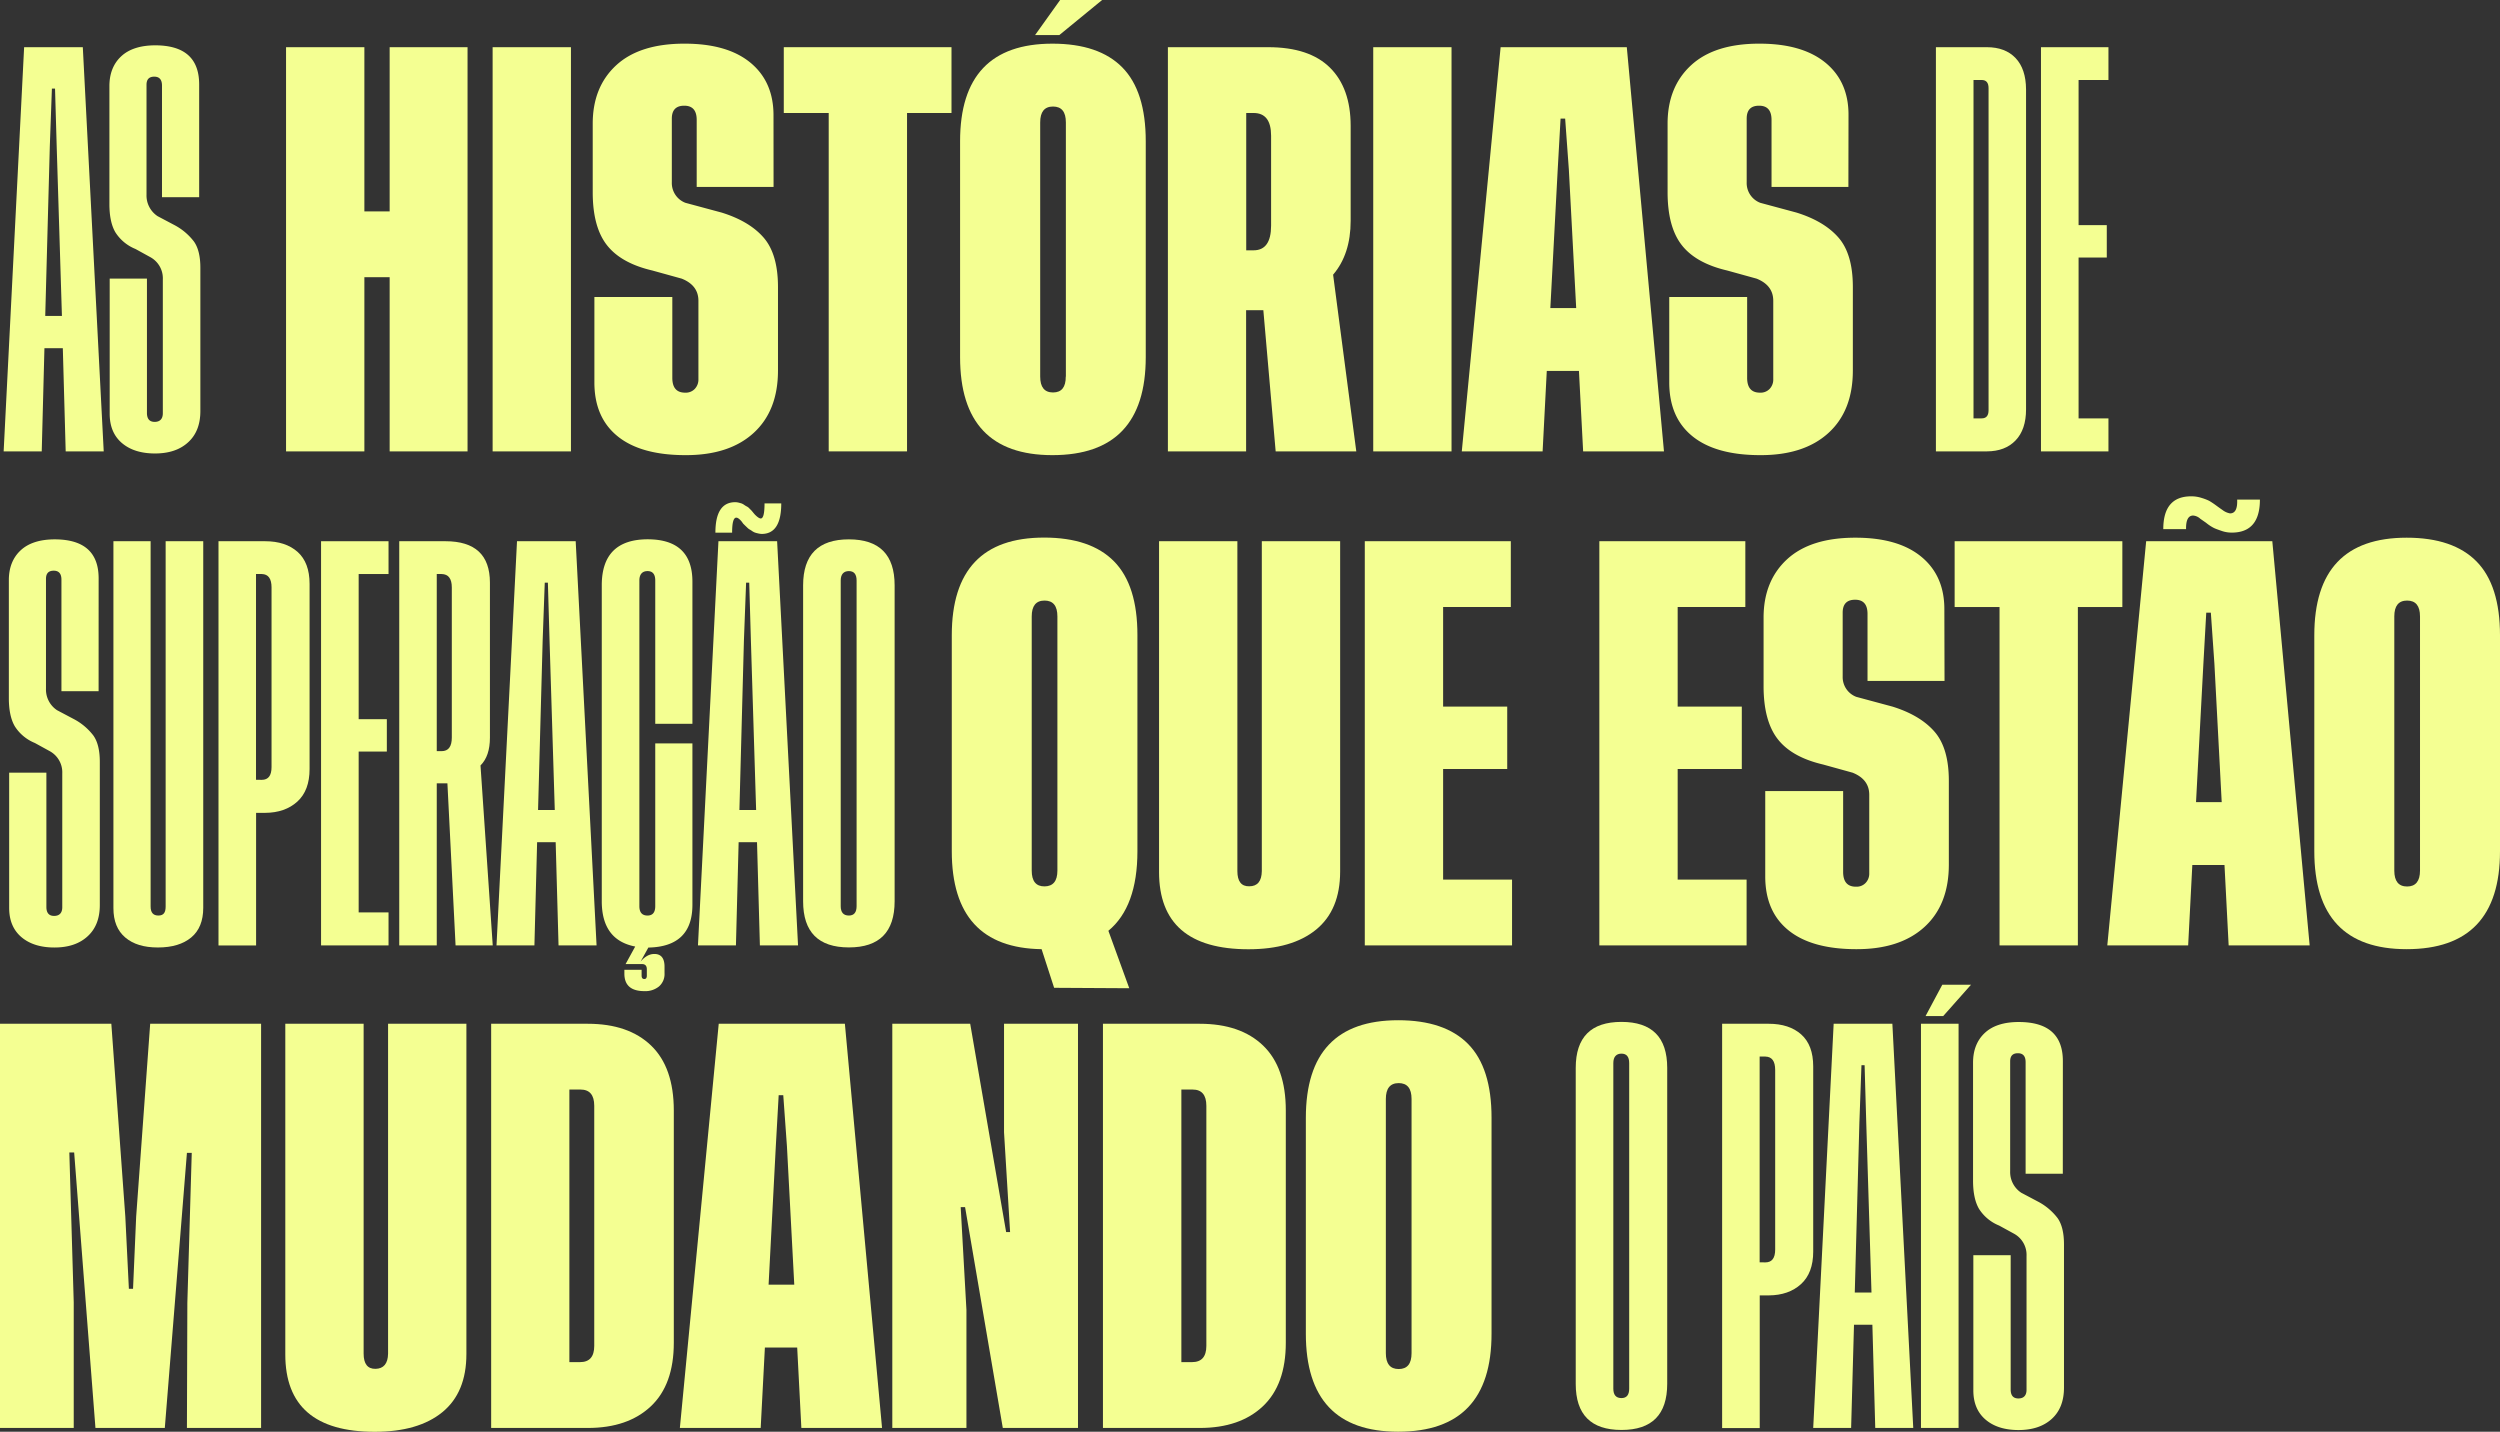 <svg xmlns="http://www.w3.org/2000/svg" viewBox="0 0 870.39 498.46"><rect x="0" y="0" width="870.39" height="498.46" fill="#333333" stroke="none"/><defs><style>.cls-1{fill:#f4ff92;}</style></defs><g id="Layer_2" data-name="Layer 2"><g id="Layer_2-2" data-name="Layer 2"><path class="cls-1" d="M22.87,157.15l-1-35.93h-6.4l-.94,35.93H1.27L8.4,16.43H28.83l7.28,140.72ZM15.75,110h5.81L19.74,51l-.58-20.15H18.07L17.34,51Z"/><path class="cls-1" d="M69.34,68.65H56.4V29.81q0-3.12-2.7-3.12c-1.79,0-2.69.94-2.69,2.83V67.77a8.63,8.63,0,0,0,3.86,7.49l5.67,3a20.75,20.75,0,0,1,7,5.85q2.22,3.16,2.22,9.13v49.88q0,7-4.26,10.87c-2.83,2.6-6.68,3.89-11.52,3.89s-8.69-1.21-11.53-3.63-4.26-5.82-4.26-10.18V97H51.16v46.76c0,2.08.9,3.12,2.69,3.12s2.84-1,2.84-3V97.3a8.4,8.4,0,0,0-4.37-7.78l-5.16-2.84a14.84,14.84,0,0,1-7-5.82q-2.07-3.56-2.07-9.81V30q0-6.54,4.07-10.36T54,15.78q15.33,0,15.34,13.6Z"/><path class="cls-1" d="M135.66,16.43h27.12V157.15H135.66V96.5h-8.8v60.65H99.59V16.43h27.27V73.59h8.8Z"/><path class="cls-1" d="M171.51,16.43h27.27V157.15H171.51Z"/><path class="cls-1" d="M269.32,65.08H242.56V41.74c0-3.3-1.45-4.94-4.33-4.94s-4.33,1.5-4.33,4.5V63.48a7.37,7.37,0,0,0,4.73,7.13L251.21,74q9.68,3,14.65,8.72t5,17.09V129q0,14-8.5,21.75t-23.71,7.71q-15.49,0-23.6-6.55t-8.11-18.76V103.41h27.13v28.14q0,5.23,4.58,5.16a4.3,4.3,0,0,0,3.24-1.31,4.71,4.71,0,0,0,1.27-3.41V104.72q0-5.39-5.82-7.71l-10.25-2.84q-10.9-2.55-15.82-8.87t-4.91-18.4V43.05q0-12.79,8.18-20.33t23.82-7.52q14.91,0,22.94,6.65t8,18.36Z"/><path class="cls-1" d="M331.27,16.43V39.34H315.79V157.15H288.52V39.34H272.88V16.43Z"/><path class="cls-1" d="M366.4,15.2q16.22,0,24.36,8.29t8.14,25.67v75.19q0,34.11-32.5,34.11-32.14,0-32.14-34.11V49.16Q334.26,15.2,366.4,15.2ZM369.09,0h14.62L368.8,12.22h-8.44Zm2,131.11V42.61q0-5.52-4.47-5.52t-4.47,5.52v88.5q0,5.53,4.47,5.53T371.05,131.11Z"/><path class="cls-1" d="M472.2,157.15H444.13L439.84,108h-6v49.16H406.61V16.43h34.91q14.33,0,21.52,7.13t7.2,20.22V76.86q0,11.64-6.11,18.77Zm-38.32-70h2.55q6.1,0,6.11-8.58V47.27q0-7.94-6.11-7.93h-2.55Z"/><path class="cls-1" d="M478.1,16.43h27.26V157.15H478.1Z"/><path class="cls-1" d="M551.18,157.15l-1.46-28h-11.2l-1.45,28H508.93L522.45,16.43h43.93l12.94,140.72Zm-11.42-49.89h9l-2.55-48.14L544.92,41.3h-1.6l-1,17.82Z"/><path class="cls-1" d="M643.53,65.08H616.77V41.74c0-3.3-1.44-4.94-4.33-4.94s-4.32,1.5-4.32,4.5V63.48a7.36,7.36,0,0,0,4.72,7.13L625.42,74q9.68,3,14.66,8.72t5,17.09V129q0,14-8.51,21.75t-23.71,7.71q-15.48,0-23.59-6.55t-8.11-18.76V103.41h27.12v28.14q0,5.23,4.58,5.16a4.3,4.3,0,0,0,3.24-1.31,4.67,4.67,0,0,0,1.27-3.41V104.72q0-5.39-5.81-7.71l-10.26-2.84q-10.9-2.55-15.81-8.87t-4.91-18.4V43.05q0-12.79,8.18-20.33t23.81-7.52q14.91,0,23,6.65t8,18.36Z"/><path class="cls-1" d="M691.74,16.43q6.4,0,10,3.79t3.64,10.9V142.53q0,7-3.64,10.8t-10,3.82H674V16.43Zm.59,126.39V30.69c0-1.89-.8-2.84-2.4-2.84h-2.84V145.66h2.84C691.53,145.66,692.33,144.71,692.33,142.82Z"/><path class="cls-1" d="M723.67,145.66h10.4v11.49H710.58V16.43h23.49V27.85h-10.4V78.39h9.82V89.66h-9.82Z"/><path class="cls-1" d="M34.33,240.65H21.39V201.81c0-2.08-.9-3.12-2.69-3.12s-2.69.94-2.69,2.83v38.25a8.62,8.62,0,0,0,3.85,7.49l5.67,3a20.75,20.75,0,0,1,7,5.85q2.22,3.16,2.22,9.13v49.88q0,7-4.26,10.87c-2.83,2.6-6.68,3.89-11.52,3.89s-8.69-1.21-11.53-3.63-4.25-5.82-4.25-10.18V269H16.15v46.76c0,2.08.9,3.12,2.69,3.12s2.84-1,2.84-3V269.3a8.41,8.41,0,0,0-4.36-7.78l-5.17-2.84a14.89,14.89,0,0,1-7-5.82q-2.07-3.56-2.07-9.81V202q0-6.54,4.07-10.36T19,187.78q15.35,0,15.34,13.6Z"/><path class="cls-1" d="M70.76,188.43V316.06c0,4.55-1.39,8-4.18,10.32s-6.65,3.49-11.6,3.49-8.64-1.16-11.38-3.49-4.11-5.72-4.11-10.18V188.43H52.44V315.62c0,2.09.89,3.13,2.69,3.13s2.54-1,2.54-3.13V188.43Z"/><path class="cls-1" d="M92.29,283H89.16v46.18H76.07V188.43H92.29q7.13,0,11.31,3.71c2.78,2.48,4.18,6.18,4.18,11.13v64.5q0,7.43-4.26,11.31T92.29,283Zm-1.16-11.49q3.41,0,3.41-4.44V204.51q0-4.59-3.41-4.66h-2v71.63Z"/><path class="cls-1" d="M124.87,317.66h10.4v11.49H111.78V188.43h23.49v11.42h-10.4v50.54h9.81v11.27h-9.81Z"/><path class="cls-1" d="M171.55,329.15H158.61l-2.84-56.43h-3.71v56.43H139V188.43h16.08q15.48,0,15.49,14.4v54q0,6.4-3.28,9.67Zm-19.49-67.63h1.68q3.56,0,3.56-4.73V204.51q0-4.59-3.56-4.66h-1.68Z"/><path class="cls-1" d="M194.46,329.15l-1-35.93H187l-.94,35.93H172.86L180,188.43h20.43l7.27,140.72ZM187.33,282h5.82l-1.82-59-.58-20.15h-1.09L188.93,223Z"/><path class="cls-1" d="M241.07,252H228.13V202.11c0-2.19-.9-3.28-2.69-3.28s-2.84,1.09-2.84,3.28V315.47q0,3.28,2.84,3.28c1.79,0,2.69-1.09,2.69-3.28V258.83h12.94V315q0,14.61-15.34,14.9L223,334.82c1.5-1.8,3.1-2.69,4.8-2.69q3.56,0,3.56,4.43v2.26a5.71,5.71,0,0,1-1.93,4.62,7.53,7.53,0,0,1-5.05,1.63c-4.65,0-7-2-7-6.11v-1.31h6v2c0,.78.3,1.18.91,1.2s.91-.38.91-1.2v-2.18c0-1.21-.56-1.82-1.68-1.82H217.8l3.35-6.11q-11.64-2.25-11.64-15.78v-110q0-15.93,15.93-16,15.63,0,15.63,14.76Z"/><path class="cls-1" d="M264.56,329.15l-1-35.93h-6.4l-.94,35.93H243l7.13-140.72h20.43l7.28,140.72Zm-8.22-148.93q-1.45,0-1.45,5.23h-5.82q0-10.55,6.84-10.61a5.15,5.15,0,0,1,1.2.14c.41.1.76.2,1.05.29a4.35,4.35,0,0,1,1,.55,6.12,6.12,0,0,0,.91.54,3.08,3.08,0,0,1,.83.66l.66.65c.1.1.31.35.65.77s.56.66.66.76c.87.87,1.53,1.31,2,1.31q1.31,0,1.31-5.24H272q0,10.54-6.69,10.62a5.59,5.59,0,0,1-1.24-.15c-.43-.09-.81-.19-1.13-.29a4,4,0,0,1-1.05-.54,9.25,9.25,0,0,0-.87-.55,3.87,3.87,0,0,1-.84-.65l-.69-.66-.73-.72-.58-.8C257.43,180.65,256.83,180.22,256.34,180.22ZM257.43,282h5.82l-1.82-59-.58-20.15h-1.09L259,223Z"/><path class="cls-1" d="M295.54,187.78q15.93,0,15.93,16v110q0,16.08-15.93,16.07T279.61,313.8v-110Q279.61,187.78,295.54,187.78Zm2.69,127.69V202.11c0-2.19-.9-3.28-2.69-3.28s-2.84,1.09-2.84,3.28V315.47q0,3.28,2.84,3.28C297.33,318.75,298.23,317.66,298.23,315.47Z"/><path class="cls-1" d="M396,296.35q0,19.35-10.11,27.71l7.27,20L367,343.91l-4.36-13.45q-31.27-.45-31.27-34.11V221.16q0-34,32.14-34,16.21,0,24.36,8.29T396,221.16Zm-36.8,6.76q0,5.53,4.47,5.49t4.47-5.49v-88.5q0-5.52-4.47-5.52t-4.47,5.52Z"/><path class="cls-1" d="M466.58,188.43v115q0,13.38-8.37,20.22t-23.56,6.84q-31.12,0-31.12-26.91V188.43H430.8V303.26q0,5.39,4.14,5.31,4.29,0,4.37-5.31V188.43Z"/><path class="cls-1" d="M502.43,306.24h24v22.91H475.16V188.43H526v22.91H502.43V246h22.32v21.74H502.43Z"/><path class="cls-1" d="M584.09,306.24h24v22.91H556.82V188.43h50.83v22.91H584.09V246h22.33v21.74H584.09Z"/><path class="cls-1" d="M677,237.08H650.19V213.74c0-3.3-1.44-4.94-4.32-4.94s-4.33,1.5-4.33,4.5v22.18a7.36,7.36,0,0,0,4.73,7.13L658.85,246q9.66,3,14.65,8.72t5,17.09V301q0,14-8.51,21.75t-23.7,7.71q-15.49,0-23.6-6.55t-8.11-18.76V275.41h27.12v28.14q0,5.24,4.59,5.16a4.3,4.3,0,0,0,3.23-1.31,4.67,4.67,0,0,0,1.27-3.41V276.72q0-5.39-5.81-7.71l-10.26-2.84q-10.91-2.55-15.81-8.87T614,238.9V215.05q0-12.8,8.18-20.33T646,187.2q14.89,0,22.94,6.65t8,18.36Z"/><path class="cls-1" d="M738.91,188.43v22.91H723.42V329.15H696.15V211.34H680.52V188.43Z"/><path class="cls-1" d="M775.92,329.15l-1.45-28h-11.2l-1.45,28H733.67L747.2,188.43h43.92l13,140.72ZM763.56,179.49q-2.55,0-2.47,4.73h-7.93q0-11.49,9.82-11.42a11.49,11.49,0,0,1,3.6.58,16.64,16.64,0,0,1,2.58,1,27.71,27.71,0,0,1,2.55,1.71c1.16.85,1.84,1.32,2,1.42a6.08,6.08,0,0,0,2.69,1.23c1.8,0,2.62-1.6,2.48-4.8h7.92q0,11.49-9.81,11.49a10.65,10.65,0,0,1-3.6-.62c-1.19-.41-2.07-.73-2.62-1a15.36,15.36,0,0,1-2.73-1.81l-2-1.39A4.13,4.13,0,0,0,763.56,179.49Zm1,99.77h8.94l-2.54-48.14-1.24-17.82h-1.6l-1,17.82Z"/><path class="cls-1" d="M837.88,187.2q16.22,0,24.36,8.29t8.15,25.67v75.19q0,34.11-32.51,34.11-32.14,0-32.14-34.11V221.16Q805.74,187.2,837.88,187.2Zm4.66,115.91v-88.5c0-3.68-1.5-5.52-4.48-5.52s-4.47,1.84-4.47,5.52v88.5q0,5.53,4.47,5.53C841,308.64,842.54,306.8,842.54,303.11Z"/><path class="cls-1" d="M46.32,448.71l1.09-25.16,4.88-67.12H90.9V497.15H65.08l.15-43.64,1.53-52.13H65.08l-7.7,95.77H33.23l-7.41-95.92H24.14l1.53,52.14v43.78H0V356.43H38.76l4.87,67.12,1.24,25.16Z"/><path class="cls-1" d="M162.38,356.43v115q0,13.38-8.36,20.22t-23.56,6.84q-31.13,0-31.13-26.91V356.43H126.6V471.26c0,3.59,1.39,5.36,4.15,5.31s4.31-1.77,4.36-5.31V356.43Z"/><path class="cls-1" d="M204.63,356.43q14.19,0,22.07,7.6t7.89,22.58v80.87q0,14.61-8,22.14t-21.93,7.53H171V356.43Zm2.26,112.14V385q0-5.67-4.8-5.67h-3.86v94.9h3.71Q206.89,474.24,206.89,468.57Z"/><path class="cls-1" d="M279,497.15l-1.45-28H266.3l-1.46,28H236.7l13.53-140.72h43.92l12.94,140.72Zm-11.41-49.89h8.94l-2.55-48.14L272.7,381.3h-1.6l-1,17.82Z"/><path class="cls-1" d="M351.67,428.94l-2.11-34.69V356.43h25.75V497.15H349.13L336,420.28h-1.53l2,35.78v41.09H310.66V356.43h27.12l12.51,72.51Z"/><path class="cls-1" d="M417.7,356.43q14.18,0,22.07,7.6t7.89,22.58v80.87q0,14.61-8,22.14t-21.93,7.53H384V356.43ZM420,468.57V385q0-5.67-4.8-5.67H411.3v94.9H415Q420,474.24,420,468.57Z"/><path class="cls-1" d="M486.78,355.2q16.22,0,24.37,8.29t8.14,25.67v75.19q0,34.11-32.51,34.11-32.13,0-32.14-34.11V389.16Q454.64,355.2,486.78,355.2Zm4.66,115.91v-88.5q0-5.52-4.47-5.52t-4.48,5.52v88.5q0,5.53,4.48,5.53T491.44,471.11Z"/><path class="cls-1" d="M564.52,355.78q15.93,0,15.93,16v110q0,16.08-15.93,16.07T548.6,481.8v-110Q548.6,355.78,564.52,355.78Zm2.69,127.69V370.11c0-2.19-.9-3.28-2.69-3.28s-2.83,1.09-2.83,3.28V483.47q0,3.28,2.83,3.28C566.31,486.75,567.21,485.66,567.21,483.47Z"/><path class="cls-1" d="M615.79,451h-3.13v46.18H599.57V356.43h16.22q7.13,0,11.31,3.71c2.78,2.48,4.18,6.18,4.18,11.13v64.5q0,7.43-4.26,11.31T615.79,451Zm-1.16-11.49q3.4,0,3.41-4.44V372.51q0-4.59-3.41-4.66h-2v71.63Z"/><path class="cls-1" d="M652.88,497.15l-1-35.93h-6.4l-1,35.93H631.28l7.12-140.72h20.44l7.27,140.72ZM645.75,450h5.82l-1.82-59-.58-20.15h-1.09L647.35,391Z"/><path class="cls-1" d="M668.8,356.43h13.09V497.15H668.8Zm7.42-13.59h10l-9.67,10.9H670.4Z"/><path class="cls-1" d="M718.18,408.65H705.23V369.81c0-2.08-.89-3.12-2.69-3.12s-2.69.94-2.69,2.83v38.25a8.63,8.63,0,0,0,3.86,7.49l5.67,3a20.75,20.75,0,0,1,7,5.85q2.21,3.16,2.21,9.13v49.88q0,7-4.25,10.87t-11.53,3.89c-4.84,0-8.69-1.21-11.52-3.63s-4.26-5.82-4.26-10.18V437h13v46.76c0,2.08.89,3.12,2.69,3.12s2.83-1,2.83-3V437.3a8.4,8.4,0,0,0-4.36-7.78L696,426.68a14.84,14.84,0,0,1-7-5.82q-2.07-3.56-2.07-9.81V370q0-6.54,4.07-10.36t11.85-3.82q15.34,0,15.35,13.6Z"/></g></g></svg>